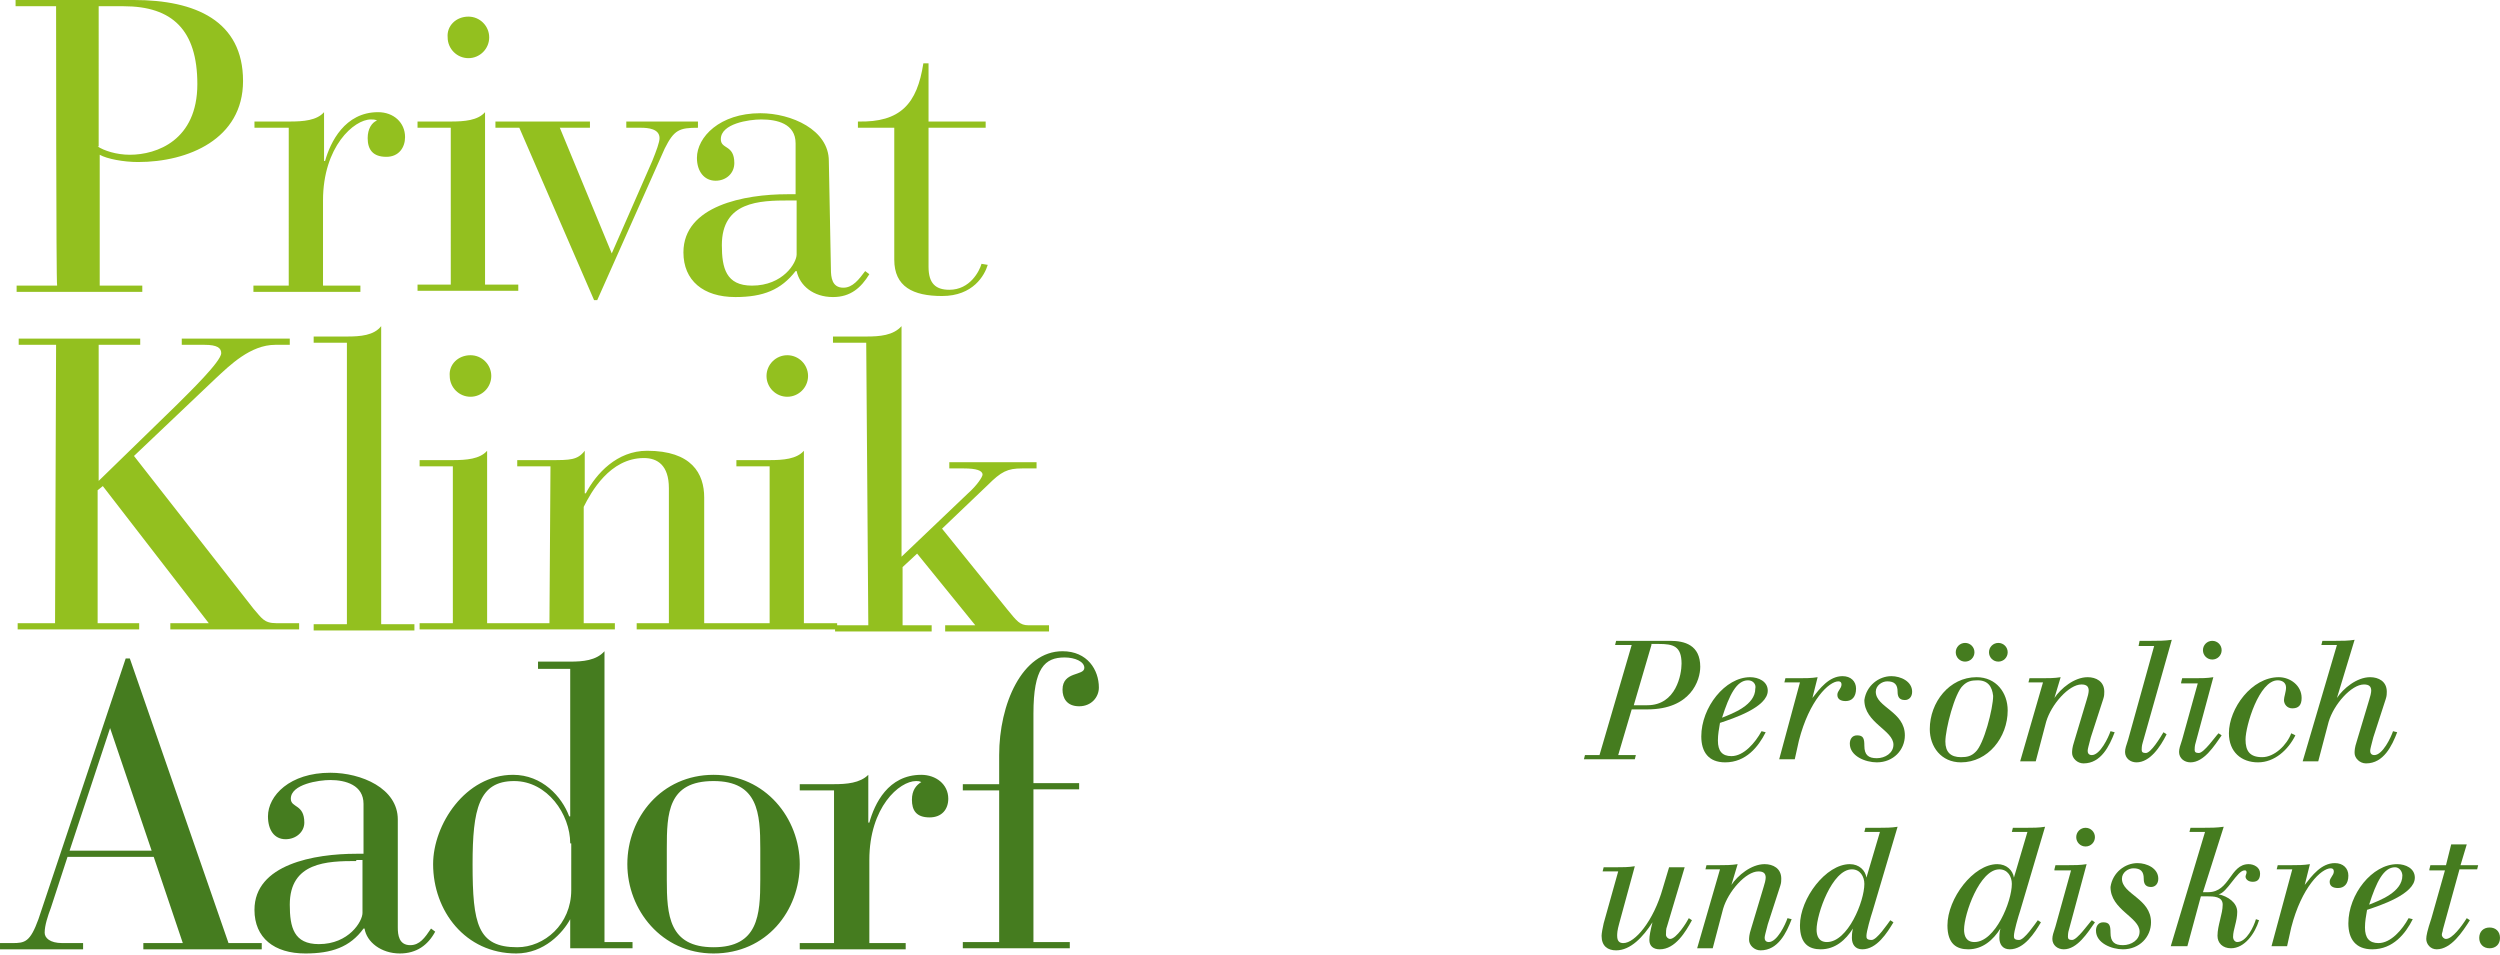 <?xml version="1.0" encoding="utf-8"?>
<!-- Generator: Adobe Illustrator 19.1.0, SVG Export Plug-In . SVG Version: 6.00 Build 0)  -->
<!DOCTYPE svg PUBLIC "-//W3C//DTD SVG 1.1//EN" "http://www.w3.org/Graphics/SVG/1.1/DTD/svg11.dtd">
<svg version="1.1" id="Ebene_1" xmlns="http://www.w3.org/2000/svg" xmlns:xlink="http://www.w3.org/1999/xlink" x="0px" y="0px"
	 width="240.7px" height="91.9px" viewBox="-442 221.3 240.7 91.9" style="enable-background:new -442 221.3 240.7 91.9;"
	 xml:space="preserve">
<style type="text/css">
	.st0{fill:#457C1F;}
	.st1{fill:#93C01F;}
</style>
<g>
	<g>
		<path id="XMLID_69_" class="st0" d="M-431.4,291.4L-431.4,291.4l-3.9,11.8h7.9L-431.4,291.4z M-427.2,303.8h-8.3l-1.6,4.9
			c-0.3,0.8-0.6,1.7-0.6,2.4c0,0.5,0.5,1,1.7,1h2v0.6h-8v-0.6h1.2c1.2,0,1.7-0.1,2.5-2.3l8.4-25.1h0.4l9.5,27.4h3.2v0.6h-11.4v-0.6
			h3.8L-427.2,303.8z M-407.7,304.2c-2.8,0-6.4,0.1-6.4,4.2c0,2.2,0.4,3.8,2.8,3.8c2.9,0,4.2-2.2,4.2-3v-5.1H-407.7z M-403.7,310.6
			c0,0.7,0.1,1.7,1.2,1.7c0.9,0,1.4-0.7,2-1.6l0.4,0.3c-0.7,1.3-1.8,2.1-3.4,2.1c-1.8,0-3.2-1.1-3.4-2.4h-0.1
			c-1.3,1.8-3.1,2.4-5.6,2.4c-3,0-4.9-1.5-4.9-4.2c0-4.4,5.8-5.4,9.8-5.4h0.7v-4.8c0-1.8-1.7-2.3-3.2-2.3c-1.1,0-3.8,0.4-3.8,1.8
			c0,0.9,1.3,0.5,1.3,2.3c0,0.9-0.8,1.6-1.8,1.6c-1.1,0-1.7-0.9-1.7-2.2c0-2,2.1-4.2,6-4.2c3,0,6.5,1.5,6.5,4.5V310.6z
			 M-387.1,302.5c0-2.8-2.2-6-5.4-6c-3.4,0-4,2.7-4,8c0,5.8,0.5,8,4.3,8c2.6,0,5.2-2.2,5.2-5.5V302.5z M-387.1,309.8L-387.1,309.8
			c-0.7,1.3-2.5,3.3-5.2,3.3c-4.9,0-8-4.1-8-8.6c0-3.8,3.1-8.6,7.7-8.6c2.8,0,4.7,2.1,5.4,4h0.1v-14.2h-3.1V285h3.1
			c1.2,0,2.5-0.1,3.3-1v28h2.7v0.6h-6V309.8z M-368.8,303c0-3.4-0.2-6.5-4.5-6.5c-4.4,0-4.5,3.1-4.5,6.5v3c0,3.4,0.2,6.5,4.5,6.5
			s4.5-3.1,4.5-6.5V303z M-373.3,295.9c5,0,8.3,4.2,8.3,8.6c0,4.5-3.2,8.6-8.3,8.6c-5,0-8.3-4.2-8.3-8.6
			C-381.6,300-378.3,295.9-373.3,295.9 M-361.7,297.4h-3.3v-0.6h3.3c1.2,0,2.5-0.1,3.3-0.9v4.6h0.1c0.5-1.8,1.8-4.6,5-4.6
			c1.4,0,2.6,0.9,2.6,2.3c0,1-0.6,1.8-1.8,1.8c-1.3,0-1.7-0.7-1.7-1.7c0-0.9,0.4-1.4,0.9-1.7c-0.2-0.1-0.3-0.1-0.5-0.1
			c-1.6,0-4.5,2.5-4.5,7.6v8h3.5v0.6H-365v-0.6h3.3L-361.7,297.4L-361.7,297.4z M-345.8,297.4h-3.5v-0.6h3.5V294
			c0-4.9,2.2-10,6.1-10c2.4,0,3.5,1.8,3.5,3.5c0,0.9-0.7,1.8-1.9,1.8c-1.2,0-1.6-0.8-1.6-1.6c0-1.8,2.1-1.3,2.1-2.1
			c0-0.6-0.9-1-1.9-1c-1.9,0-3,1-3,5.4v6.7h4.4v0.6h-4.4v14.7h3.5v0.6h-10.3v-0.6h3.5C-345.8,312.1-345.8,297.4-345.8,297.4z"/>
		<path id="XMLID_16_" class="st1" d="M-432.6,235.4c0.6,0.4,1.8,0.8,3.1,0.8c2.6,0,6.5-1.4,6.5-6.8c0-5.2-2.4-7.5-7.1-7.5h-2.4
			V235.4z M-436.6,221.9h-3.9v-0.6h11.4c5.9,0,10.5,2,10.5,7.8c0,5.6-5.3,7.8-10.1,7.8c-1.4,0-3-0.3-3.7-0.7v12.6h4.1v0.6h-12.1
			v-0.6h3.9C-436.6,248.7-436.6,221.9-436.6,221.9z M-414.1,233.6h-3.4V233h3.4c1.3,0,2.6-0.1,3.3-0.9v4.7h0.1
			c0.5-1.8,1.9-4.7,5.1-4.7c1.5,0,2.6,1,2.6,2.4c0,1-0.6,1.9-1.8,1.9c-1.3,0-1.8-0.7-1.8-1.8c0-0.9,0.4-1.5,0.9-1.7
			c-0.2-0.1-0.4-0.1-0.6-0.1c-1.6,0-4.6,2.6-4.6,7.8v8.2h3.6v0.6h-10.3v-0.6h3.4V233.6z M-396.9,222.9c1.1,0,2,0.9,2,2
			c0,1.1-0.9,2-2,2c-1.1,0-2-0.9-2-2C-399,223.8-398.1,222.9-396.9,222.9 M-398.6,233.6h-3.2V233h3.2c1.3,0,2.6-0.1,3.3-0.9v16.6
			h3.2v0.6h-9.7v-0.6h3.2V233.6z M-392,233.6h-2.3V233h9.1v0.6h-2.9l5,12.1l3.9-8.9c0.4-1,0.7-1.8,0.7-2.2c0-0.9-1.1-1-1.8-1h-1.4
			V233h6.9v0.6c-1.8,0-2.3,0.2-3.2,2l-6.5,14.6h-0.3L-392,233.6z M-366,240.6c-2.9,0-6.5,0.1-6.5,4.3c0,2.2,0.4,3.9,2.9,3.9
			c3,0,4.3-2.2,4.3-3v-5.2C-365.3,240.6-366,240.6-366,240.6z M-362,247.2c0,0.8,0.1,1.8,1.2,1.8c0.9,0,1.5-0.8,2.1-1.6l0.4,0.3
			c-0.8,1.3-1.8,2.2-3.5,2.2c-1.9,0-3.2-1.1-3.5-2.5h-0.1c-1.4,1.8-3.1,2.5-5.8,2.5c-3.1,0-5-1.6-5-4.3c0-4.5,5.9-5.6,10-5.6h0.8
			v-4.9c0-1.9-1.8-2.3-3.3-2.3c-1.2,0-3.9,0.4-3.9,1.9c0,1,1.3,0.5,1.3,2.3c0,1-0.8,1.7-1.8,1.7c-1.1,0-1.8-0.9-1.8-2.2
			c0-2,2.2-4.3,6.1-4.3c3,0,6.6,1.6,6.6,4.6L-362,247.2L-362,247.2z M-355.9,233.6h-3.5V233c4.1,0.1,5.7-1.7,6.3-5.6h0.5v5.6h5.5
			v0.6h-5.5V247c0,1.6,0.7,2.2,2,2.2c2,0,2.9-1.8,3.1-2.5l0.6,0.1c-0.3,1-1.4,3-4.4,3c-2.8,0-4.6-0.9-4.6-3.5L-355.9,233.6
			L-355.9,233.6z M-436.6,254.5h-3.6v-0.6h11.7v0.6h-4v13.1l7.5-7.3c1.2-1.2,4.3-4.2,4.3-5c0-0.5-0.4-0.8-1.6-0.8h-2.2v-0.6h10.4
			v0.6h-1.4c-2.4,0-4.4,2-5.7,3.2l-7.9,7.5l11.5,14.7c0.8,0.9,1,1.4,2.2,1.4h2.2v0.6h-12.4v-0.6h3.7l-10.2-13.2l-0.5,0.4v12.8h4v0.6
			h-11.7v-0.6h3.6L-436.6,254.5L-436.6,254.5z M-408.6,254.3h-3.2v-0.6h3.2c1.3,0,2.6-0.1,3.3-1v28.7h3.2v0.6h-9.7v-0.6h3.2V254.3z
			 M-396.7,255.5c1.1,0,2,0.9,2,2c0,1.1-0.9,2-2,2c-1.1,0-2-0.9-2-2C-398.8,256.4-397.9,255.5-396.7,255.5 M-398.4,266.2h-3.2v-0.6
			h3.2c1.3,0,2.6-0.1,3.3-0.9v16.6h3.2v0.6h-9.7v-0.6h3.2V266.2z M-389,266.2h-3.2v-0.6h3.2c1.9,0,2.6,0,3.3-0.9v4.1h0.1
			c1-1.9,3-4.1,5.9-4.1c4.3,0,5.5,2.2,5.5,4.5v12.1h3.1v0.6h-9.6v-0.6h3.1v-13c0-2.2-1.1-2.9-2.4-2.9c-3.3,0-5.1,3.3-5.8,4.7v11.2h3
			v0.6h-9.5v-0.6h3.2L-389,266.2L-389,266.2z M-366.2,255.5c1.1,0,2,0.9,2,2c0,1.1-0.9,2-2,2c-1.1,0-2-0.9-2-2
			C-368.2,256.4-367.3,255.5-366.2,255.5 M-367.9,266.2h-3.2v-0.6h3.2c1.3,0,2.6-0.1,3.3-0.9v16.6h3.2v0.6h-9.7v-0.6h3.2
			L-367.9,266.2L-367.9,266.2z M-358.6,254.3h-3.2v-0.6h3.2c1.3,0,2.6-0.1,3.4-1v22.2l6.4-6.1c0.9-0.8,1.4-1.6,1.4-1.8
			c0-0.4-0.6-0.6-1.8-0.6h-1.4v-0.6h8.4v0.6h-1.4c-1.4,0-2,0.3-3.3,1.6l-4.4,4.2l6.3,7.8c0.9,1.1,1.2,1.5,2,1.5h2v0.6h-10v-0.6h2.9
			l-5.6-6.9l-1.4,1.3v5.6h2.8v0.6h-9.3v-0.6h3.2L-358.6,254.3L-358.6,254.3z"/>
	</g>
	<g>
		<path class="st0" d="M-286.4,283h5.2c1.4,0,2.9,0.4,2.9,2.5c0,1.3-0.9,4.1-5.1,4.1h-1.5l-1.3,4.4h1.7l-0.1,0.4h-4.9l0.1-0.4h1.4
			l3.1-10.6h-1.6L-286.4,283z M-283,283.4l-1.7,5.8h1.3c2.8,0,3.3-3,3.3-4c0-1.7-0.8-1.9-2.2-1.9H-283z"/>
		<path class="st0" d="M-272,291.8c-0.7,1.4-1.9,2.9-3.9,2.9c-1.6,0-2.3-1-2.3-2.5c0-2.8,2.3-5.7,4.7-5.7c0.8,0,1.7,0.4,1.7,1.3
			c0,1.6-3.4,2.7-4.6,3.1c-0.1,0.6-0.2,1.1-0.2,1.7c0,1,0.4,1.5,1.3,1.5c1.2,0,2.3-1.3,2.9-2.4L-272,291.8z M-273.7,286.8
			c-1.1,0-1.8,1.4-2.5,3.6c1-0.4,3.2-1.2,3.2-2.8C-272.9,287.2-273.2,286.8-273.7,286.8z"/>
		<path class="st0" d="M-270.2,287l0.1-0.4h1.3c0.6,0,1.2,0,1.8-0.1l-0.5,2l0,0c0.7-0.9,1.6-2.1,2.9-2.1c0.8,0,1.3,0.5,1.3,1.2
			c0,0.8-0.4,1.2-1,1.2c-0.5,0-0.8-0.2-0.8-0.6c0-0.4,0.4-0.6,0.4-1c0-0.2-0.1-0.3-0.3-0.3c-0.9,0-2.8,1.8-3.8,5.7l-0.4,1.8h-1.5
			l2-7.4H-270.2z"/>
		<path class="st0" d="M-259.9,286.4c0.9,0,2,0.5,2,1.5c0,0.5-0.3,0.8-0.7,0.8c-0.6,0-0.7-0.4-0.7-0.8c0-0.7-0.3-1-1-1
			c-0.5,0-1.1,0.4-1.1,1c0,1.5,2.8,1.9,2.8,4.2c0,1.4-1.1,2.6-2.7,2.6c-1.1,0-2.6-0.6-2.6-1.8c0-0.4,0.2-0.8,0.7-0.8
			c0.6,0,0.7,0.3,0.7,1c0,0.9,0.4,1.2,1.2,1.2c0.8,0,1.6-0.5,1.6-1.3c0-1.4-2.8-2.1-2.8-4.3C-262.3,287.3-261.1,286.4-259.9,286.4z"
			/>
		<path class="st0" d="M-253.2,294.7c-1.9,0-3-1.5-3-3.2c0-2.6,1.9-5,4.5-5c1.9,0,3,1.5,3,3.2C-248.7,292.3-250.6,294.7-253.2,294.7
			z M-251.6,286.8c-0.6,0-1,0.1-1.4,0.5c-0.8,0.7-1.7,4.2-1.7,5.4c0,1,0.5,1.5,1.5,1.5c0.6,0,1-0.1,1.4-0.5c0.8-0.7,1.7-4.2,1.7-5.4
			C-250.2,287.4-250.6,286.8-251.6,286.8z M-252.8,283.2c0.5,0,0.9,0.4,0.9,0.9c0,0.5-0.4,0.9-0.9,0.9s-0.9-0.4-0.9-0.9
			C-253.7,283.6-253.3,283.2-252.8,283.2z M-249.6,283.2c0.5,0,0.9,0.4,0.9,0.9c0,0.5-0.4,0.9-0.9,0.9s-0.9-0.4-0.9-0.9
			C-250.5,283.6-250.1,283.2-249.6,283.2z"/>
		<path class="st0" d="M-245.3,287h-1.4l0.1-0.4h1.2c0.6,0,1.2,0,1.8-0.1l-0.6,2h0c0.6-0.9,1.9-2,3.2-2c0.8,0,1.6,0.4,1.6,1.4
			c0,0.2,0,0.4-0.1,0.7l-1.2,3.7c-0.2,0.8-0.3,1.1-0.3,1.3c0,0.2,0.1,0.4,0.4,0.4c0.8,0,1.6-1.7,1.8-2.3l0.4,0.1c-0.5,1.3-1.3,3-3,3
			c-0.6,0-1.1-0.5-1.1-1c0-0.2,0-0.5,0.2-1.1l1.2-4c0.1-0.3,0.2-0.7,0.2-0.9c0-0.4-0.2-0.6-0.7-0.6c-1.2,0-2.9,1.9-3.4,3.6l-1,3.8
			h-1.5L-245.3,287z"/>
		<path class="st0" d="M-236,283h1.1c0.7,0,1.3,0,2-0.1l-2.8,9.9c-0.1,0.3-0.1,0.6-0.1,0.7c0,0.2,0.1,0.3,0.4,0.3
			c0.5,0,1.4-1.5,1.7-2l0.3,0.2c-0.6,1.2-1.6,2.7-2.9,2.7c-0.6,0-1.1-0.4-1.1-1c0-0.3,0.1-0.6,0.3-1.2l2.5-9h-1.5L-236,283z"/>
		<path class="st0" d="M-232,287l0.1-0.4h1.2c0.6,0,1.2,0,1.8-0.1l-1.7,6.3c-0.1,0.3-0.1,0.6-0.1,0.7c0,0.2,0.1,0.3,0.4,0.3
			c0.5,0,1.6-1.6,1.9-1.9l0.3,0.2c-0.7,1-1.7,2.6-3,2.6c-0.6,0-1.1-0.4-1.1-1c0-0.3,0.1-0.6,0.3-1.2l1.5-5.4H-232z M-229,283
			c0.5,0,0.9,0.4,0.9,0.9s-0.4,0.9-0.9,0.9c-0.5,0-0.9-0.4-0.9-0.9S-229.5,283-229,283z"/>
		<path class="st0" d="M-221,292.1c-0.7,1.4-2,2.6-3.6,2.6c-1.6,0-2.8-1-2.8-2.8c0-2.4,2.2-5.4,4.8-5.4c1.1,0,2.2,0.8,2.2,2
			c0,0.7-0.3,1-0.9,1c-0.5,0-0.8-0.4-0.8-0.8c0-0.3,0.2-0.8,0.2-1.2c0-0.5-0.4-0.7-0.8-0.7c-1.8,0-3.1,4.4-3.1,5.7
			c0,1.1,0.4,1.7,1.6,1.7c1.2,0,2.4-1.2,2.8-2.3L-221,292.1z"/>
		<path class="st0" d="M-217,283.4h-1.5l0.1-0.4h1.3c0.6,0,1.2,0,1.8-0.1l-1.7,5.6l0,0v0c0.6-0.9,1.9-2,3.2-2c0.8,0,1.6,0.4,1.6,1.4
			c0,0.2,0,0.4-0.1,0.7l-1.2,3.7c-0.2,0.8-0.3,1.1-0.3,1.3c0,0.2,0.1,0.4,0.4,0.4c0.8,0,1.6-1.7,1.8-2.3l0.4,0.1c-0.5,1.3-1.3,3-3,3
			c-0.6,0-1.1-0.5-1.1-1c0-0.2,0-0.5,0.2-1.1l1.2-4c0.1-0.3,0.2-0.7,0.2-0.9c0-0.4-0.2-0.6-0.7-0.6c-1.2,0-2.9,1.9-3.4,3.6l-1,3.8
			h-1.5L-217,283.4z"/>
		<path class="st0" d="M-281.5,310.5c-0.1,0.2-0.1,0.6-0.1,0.8c0,0.2,0.2,0.4,0.4,0.4c0.6,0,1.6-1.6,1.8-2l0.3,0.2
			c-0.6,1.1-1.6,2.8-3.1,2.8c-0.6,0-1-0.3-1-0.9c0-0.4,0.1-0.9,0.3-1.7l0,0c-0.9,1.4-2.1,2.7-3.5,2.7c-0.8,0-1.4-0.4-1.4-1.4
			c0-0.2,0.1-0.8,0.2-1.2l1.4-5h-1.5l0.1-0.4h1.2c0.6,0,1.2,0,1.8-0.1l-1.5,5.5c-0.2,0.7-0.2,1-0.2,1.2c0,0.6,0.3,0.7,0.6,0.7
			c1.1,0,2.9-2.1,3.8-5.3l0.6-2h1.5L-281.5,310.5z"/>
		<path class="st0" d="M-276.4,305h-1.4l0.1-0.4h1.2c0.6,0,1.2,0,1.8-0.1l-0.6,2h0c0.6-0.9,1.9-2,3.2-2c0.8,0,1.6,0.4,1.6,1.4
			c0,0.2,0,0.4-0.1,0.7l-1.2,3.7c-0.2,0.8-0.3,1.1-0.3,1.3c0,0.2,0.1,0.4,0.4,0.4c0.8,0,1.6-1.7,1.8-2.3l0.4,0.1c-0.5,1.3-1.3,3-3,3
			c-0.6,0-1.1-0.5-1.1-1c0-0.2,0-0.5,0.2-1.1l1.2-4c0.1-0.3,0.2-0.7,0.2-0.9c0-0.4-0.2-0.6-0.7-0.6c-1.2,0-2.9,1.9-3.4,3.6l-1,3.8
			h-1.5L-276.4,305z"/>
		<path class="st0" d="M-259.7,310.1c-0.6,1-1.6,2.6-3,2.6c-0.7,0-1-0.5-1-1.1c0-0.2,0-0.5,0.1-0.9l0,0v0c-0.7,1.1-1.7,2-3.1,2
			c-1.1,0-2-0.5-2-2.3c0-2.6,2.5-5.9,4.8-5.9c0.9,0,1.5,0.6,1.6,1.3h0l1.3-4.4h-1.5l0.1-0.4h1.3c0.6,0,1.2,0,1.8-0.1l-2.4,8.1
			c-0.2,0.6-0.6,2-0.6,2.4c0,0.2,0,0.4,0.5,0.4c0.5,0,1.5-1.5,1.8-1.9L-259.7,310.1z M-266.1,312c2,0,3.6-3.9,3.6-5.6
			c0-0.7-0.4-1.4-1.2-1.4c-1.9,0-3.4,4.3-3.4,5.8C-267.1,311.4-266.9,312-266.1,312z"/>
		<path class="st0" d="M-245.5,310.1c-0.6,1-1.6,2.6-3,2.6c-0.7,0-1-0.5-1-1.1c0-0.2,0-0.5,0.1-0.9l0,0v0c-0.7,1.1-1.7,2-3.1,2
			c-1.1,0-2-0.5-2-2.3c0-2.6,2.5-5.9,4.8-5.9c0.9,0,1.5,0.6,1.6,1.3h0l1.3-4.4h-1.5l0.1-0.4h1.3c0.6,0,1.2,0,1.8-0.1l-2.4,8.1
			c-0.2,0.6-0.6,2-0.6,2.4c0,0.2,0,0.4,0.5,0.4c0.5,0,1.5-1.5,1.8-1.9L-245.5,310.1z M-251.9,312c2,0,3.6-3.9,3.6-5.6
			c0-0.7-0.4-1.4-1.2-1.4c-1.9,0-3.4,4.3-3.4,5.8C-252.9,311.4-252.7,312-251.9,312z"/>
		<path class="st0" d="M-244.2,305l0.1-0.4h1.2c0.6,0,1.2,0,1.8-0.1l-1.7,6.3c-0.1,0.3-0.1,0.6-0.1,0.7c0,0.2,0.1,0.3,0.4,0.3
			c0.5,0,1.6-1.6,1.9-1.9l0.3,0.2c-0.7,1-1.7,2.6-3,2.6c-0.6,0-1.1-0.4-1.1-1c0-0.3,0.1-0.6,0.3-1.2l1.5-5.4H-244.2z M-241.2,301
			c0.5,0,0.9,0.4,0.9,0.9s-0.4,0.9-0.9,0.9c-0.5,0-0.9-0.4-0.9-0.9S-241.7,301-241.2,301z"/>
		<path class="st0" d="M-236.2,304.4c0.9,0,2,0.5,2,1.5c0,0.5-0.3,0.8-0.7,0.8c-0.6,0-0.7-0.4-0.7-0.8c0-0.7-0.3-1-1-1
			c-0.5,0-1.1,0.4-1.1,1c0,1.5,2.8,1.9,2.8,4.2c0,1.4-1.1,2.6-2.7,2.6c-1.1,0-2.6-0.6-2.6-1.8c0-0.4,0.2-0.8,0.7-0.8
			c0.6,0,0.7,0.3,0.7,1c0,0.9,0.4,1.2,1.2,1.2c0.8,0,1.6-0.5,1.6-1.3c0-1.4-2.8-2.1-2.8-4.3C-238.6,305.3-237.4,304.4-236.2,304.4z"
			/>
		<path class="st0" d="M-231.2,301.4l0.1-0.4h1.2c0.7,0,1.3,0,2-0.1l-2,6.3h0.5c2.1,0,2.1-2.7,3.9-2.7c0.5,0,1.1,0.3,1.1,0.9
			c0,0.5-0.2,0.8-0.7,0.8c-0.5,0-0.7-0.3-0.7-0.5c0-0.1,0.1-0.3,0.1-0.4c0-0.2-0.1-0.2-0.2-0.2c-0.7,0-1.7,2.2-2.5,2.3v0
			c0.9,0.2,1.8,0.8,1.8,1.7c0,0.9-0.4,1.7-0.4,2.4c0,0.3,0.2,0.5,0.4,0.5c0.9,0,1.6-1.5,1.8-2.2l0.3,0.1c0,0,0,0,0,0
			c-0.4,1.3-1.4,2.7-2.7,2.7c-0.8,0-1.3-0.5-1.3-1.2c0-1,0.5-2.1,0.5-3c0-0.8-0.9-0.8-1.5-0.8h-0.6l-1.3,4.8h-1.6l3.3-11H-231.2z"/>
		<path class="st0" d="M-222.8,305l0.1-0.4h1.3c0.6,0,1.2,0,1.8-0.1l-0.5,2l0,0c0.7-0.9,1.6-2.1,2.9-2.1c0.8,0,1.3,0.5,1.3,1.2
			c0,0.8-0.4,1.2-1,1.2c-0.5,0-0.8-0.2-0.8-0.6c0-0.4,0.4-0.6,0.4-1c0-0.2-0.1-0.3-0.3-0.3c-0.9,0-2.8,1.8-3.8,5.7l-0.4,1.8h-1.5
			l2-7.4H-222.8z"/>
		<path class="st0" d="M-209.7,309.8c-0.7,1.4-1.9,2.9-3.9,2.9c-1.6,0-2.3-1-2.3-2.5c0-2.8,2.3-5.7,4.7-5.7c0.8,0,1.7,0.4,1.7,1.3
			c0,1.6-3.4,2.7-4.6,3.1c-0.1,0.6-0.2,1.1-0.2,1.7c0,1,0.4,1.5,1.3,1.5c1.2,0,2.3-1.3,2.9-2.4L-209.7,309.8z M-211.4,304.8
			c-1.1,0-1.8,1.4-2.5,3.6c1-0.4,3.2-1.2,3.2-2.8C-210.7,305.2-211,304.8-211.4,304.8z"/>
		<path class="st0" d="M-208.1,305l0.1-0.4h1.5l0.5-2h1.5l-0.6,2h1.7l-0.1,0.4h-1.7l-1.6,5.8c0,0.2-0.1,0.3-0.1,0.5
			c0,0.2,0.2,0.4,0.4,0.4c0.6,0,1.5-1.2,2-2l0.3,0.2c-0.7,1.1-1.8,2.8-3.2,2.8c-0.6,0-1-0.5-1-1c0-0.3,0.1-0.8,0.5-2l1.3-4.6H-208.1
			z"/>
		<path class="st0" d="M-202.3,310.6c0.6,0,1,0.4,1,1c0,0.6-0.4,1-1,1c-0.6,0-1-0.4-1-1C-203.3,311-202.9,310.6-202.3,310.6z"/>
	</g>
</g>
</svg>
